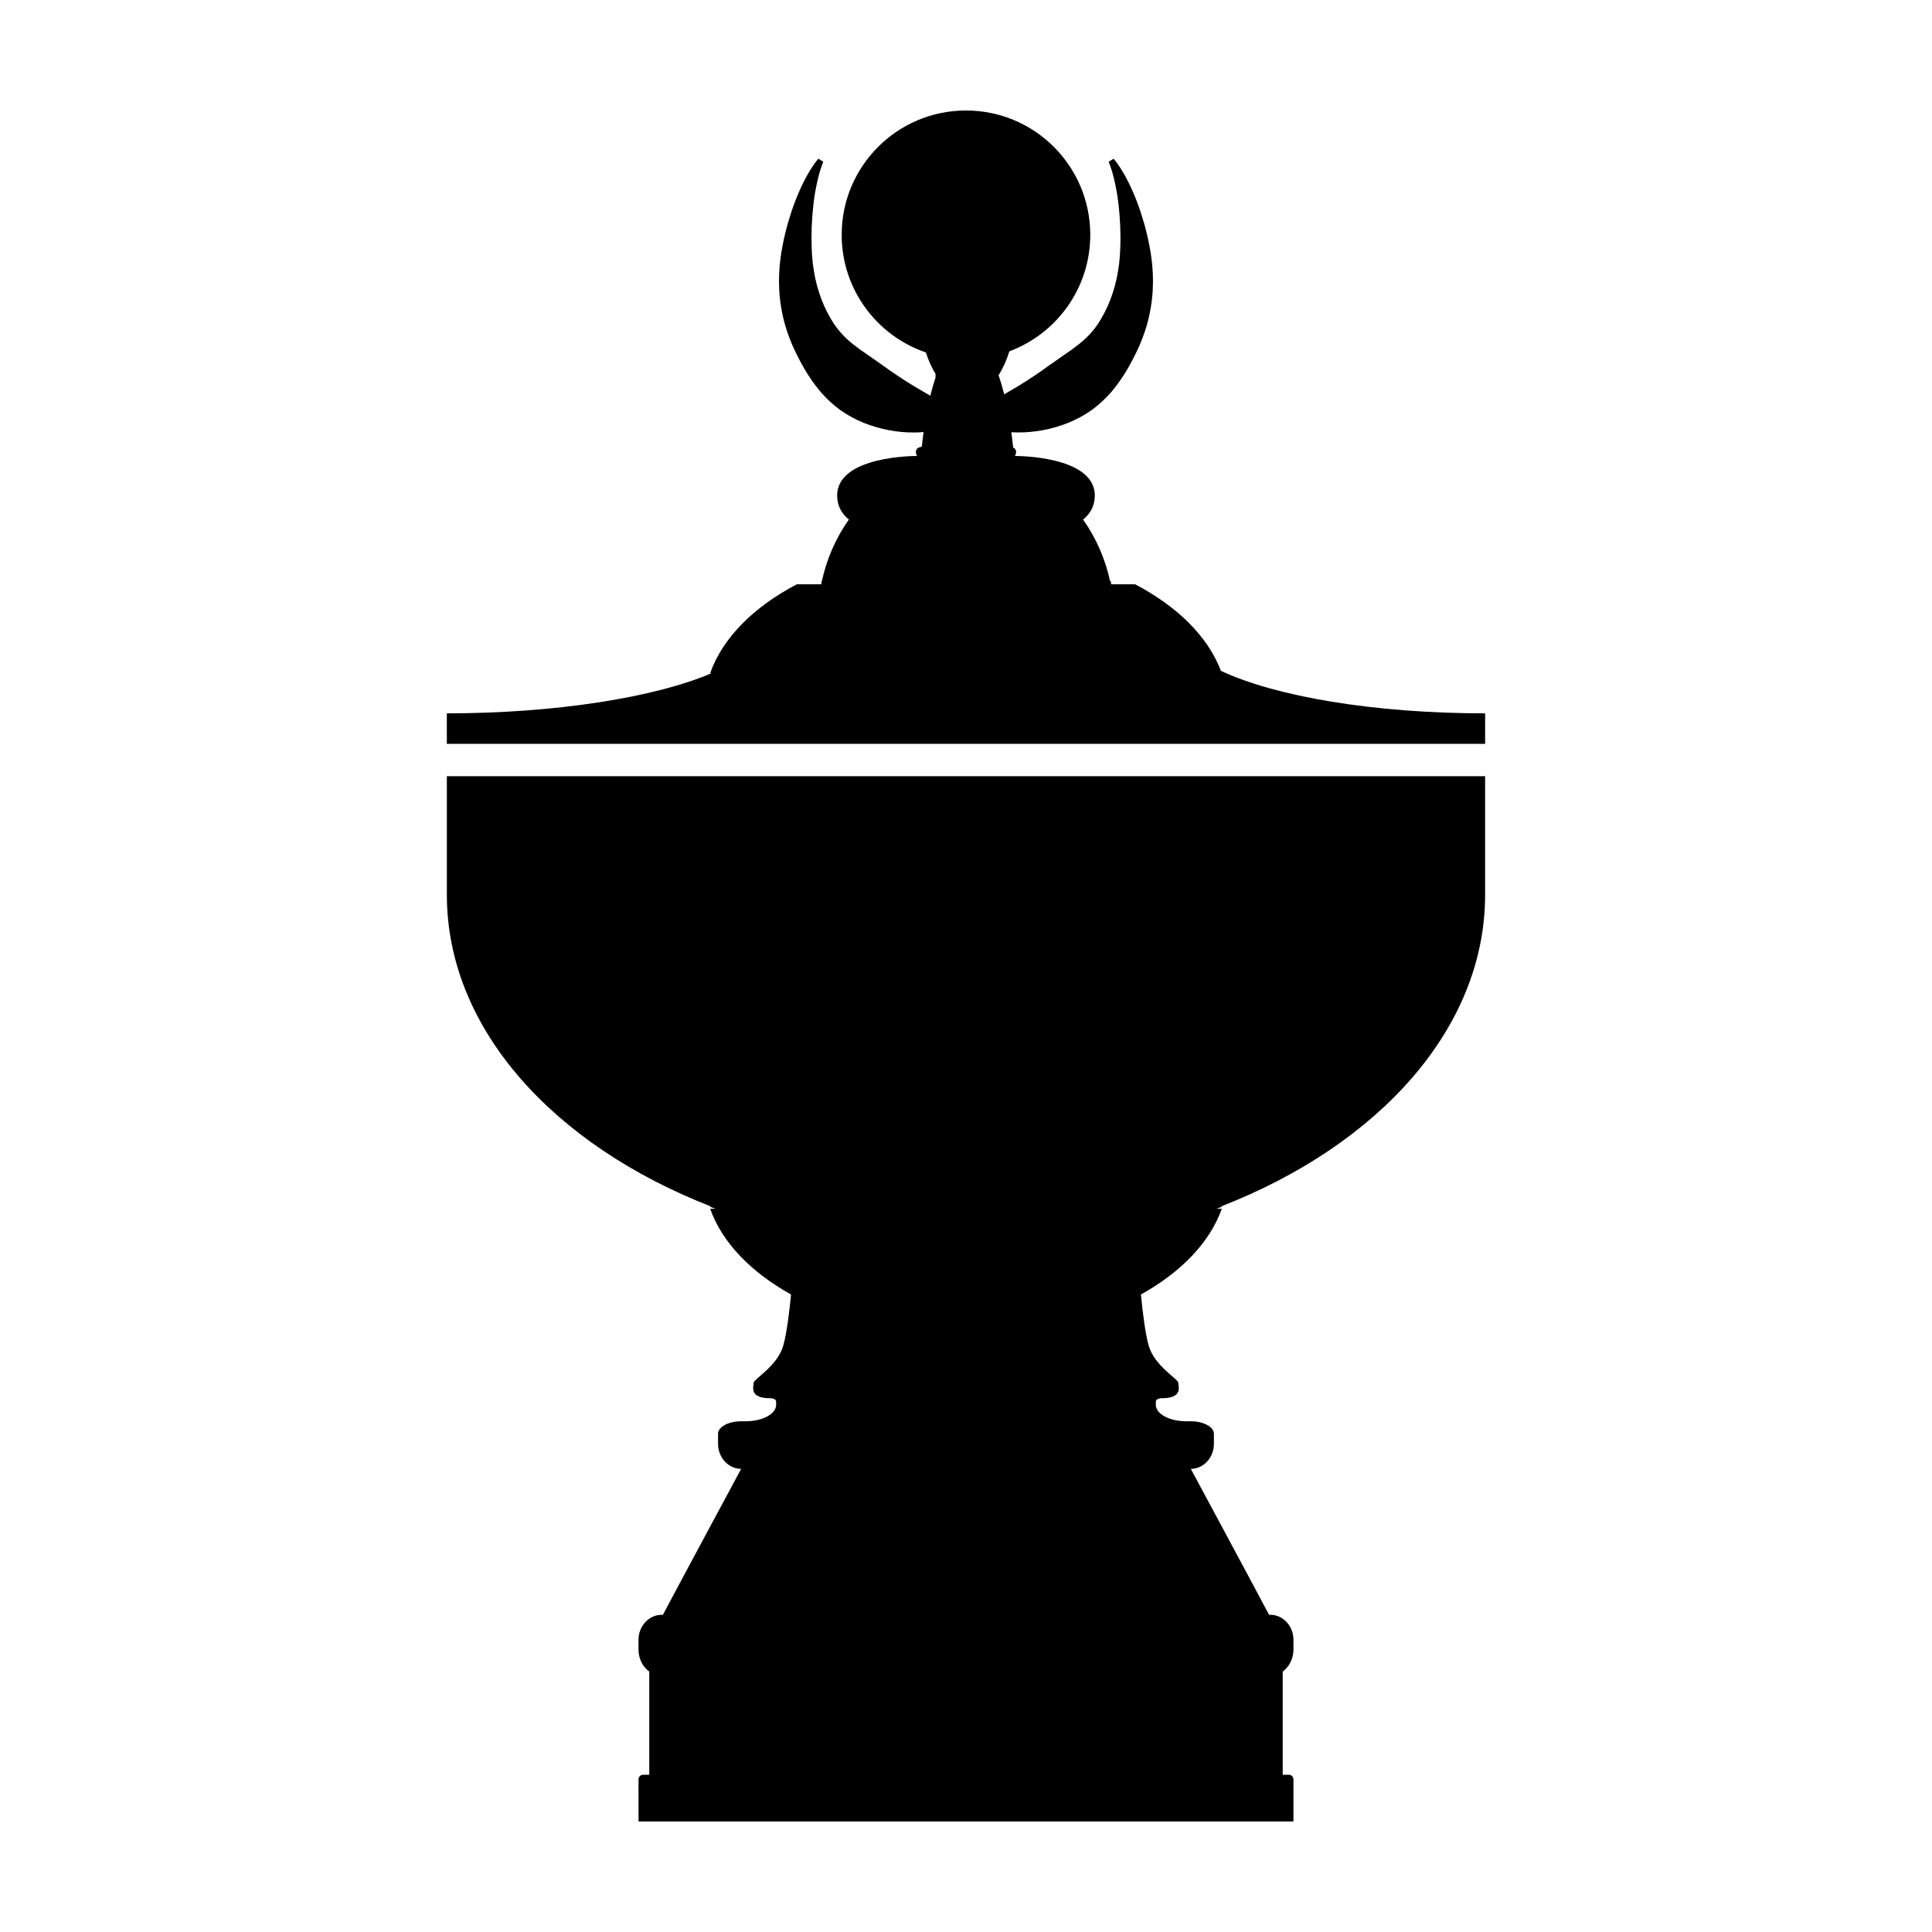 <?xml version="1.0" encoding="UTF-8"?>
<!-- Uploaded to: SVG Repo, www.svgrepo.com, Generator: SVG Repo Mixer Tools -->
<svg fill="#000000" width="800px" height="800px" version="1.1" viewBox="144 144 512 512" xmlns="http://www.w3.org/2000/svg">
 <g>
  <path d="m262.42 380.56h0.012c-0.004 0.188-0.012 0.371-0.012 0.562 0 35.438 28.215 66.336 70.004 82.605h-0.238c-0.004 0.027-0.004 0.059-0.008 0.086 0.488 0.168 0.969 0.34 1.449 0.52h-1.422c3.156 8.934 10.816 16.824 21.434 22.723-0.422 4.328-1.137 10.344-2.074 13.582-1.57 5.426-7.848 8.82-7.848 9.836 0 1.02-1.254 4.07 4.394 4.07 0.867 0 1.57 0.379 1.57 0.848v0.914c0 2.398-3.602 4.344-8.043 4.344h-1.195c-3.394 0-6.148 1.488-6.148 3.32v2.656c0 3.66 2.738 6.629 6.125 6.641h-0.004s-15.543 28.859-20.734 38.668h-0.32c-3.394 0-6.148 2.973-6.148 6.641v2.59c0 2.422 1.129 4.555 2.848 5.824v27.344h-1.676c-0.648 0-1.172 0.566-1.172 1.27l0.008 11.109h173.56v-11.113c0-0.699-0.527-1.27-1.172-1.27h-1.676v-27.344c1.719-1.27 2.848-3.406 2.848-5.824v-2.59c0-3.668-2.754-6.641-6.148-6.641l-0.32 0.004c-5.191-9.809-20.734-38.668-20.734-38.668h-0.004c3.383-0.012 6.125-2.981 6.125-6.641v-2.656c0-1.832-2.754-3.32-6.148-3.32h-1.195c-4.441 0-8.043-1.945-8.043-4.344v-0.914c0-0.469 0.703-0.848 1.57-0.848 5.652 0 4.394-3.051 4.394-4.07 0-1.016-6.277-4.41-7.848-9.836-0.938-3.238-1.648-9.258-2.074-13.582 10.617-5.898 18.277-13.789 21.434-22.723h-1.422c0.48-0.176 0.965-0.352 1.449-0.52-0.004-0.027-0.004-0.059-0.008-0.086h-0.238c41.793-16.27 70.004-47.168 70.004-82.605 0-0.191-0.008-0.375-0.012-0.562h0.012v-30.855h-275.15z"/>
  <path d="m467.56 321.79c-3.445-9.105-11.578-17.098-22.742-22.945h-6.387v-0.773h-0.23c-1.309-6.059-3.793-11.621-7.176-16.387 1.82-1.461 3.047-3.449 3.106-6.188 0.227-10.84-21.164-10.656-21.164-10.656s0.684-1.102 0-1.93c-0.105-0.125-0.273-0.227-0.477-0.305-0.137-1.391-0.293-2.75-0.473-4.07l0.734 0.043 0.852 0.012c2.281 0.055 4.566-0.191 6.844-0.602 2.277-0.426 4.519-1.102 6.715-1.961 2.18-0.898 4.281-2.027 6.223-3.418 1.93-1.41 3.691-3.059 5.254-4.883 1.543-1.848 2.91-3.824 4.121-5.871 1.195-2.062 2.269-4.16 3.215-6.297 0.918-2.148 1.703-4.34 2.269-6.574 0.16-0.551 0.254-1.121 0.383-1.68 0.121-0.562 0.242-1.117 0.32-1.684l0.262-1.688 0.176-1.688 0.074-0.844 0.035-0.844c0.02-0.562 0.047-1.121 0.055-1.68l-0.023-1.672c0-0.555-0.031-1.109-0.078-1.66-0.125-2.215-0.449-4.359-0.84-6.445-0.41-2.09-0.895-4.137-1.469-6.152-0.594-2.012-1.238-4-2.004-5.941-0.766-1.941-1.617-3.852-2.586-5.699-0.996-1.836-2.074-3.637-3.414-5.246l-1.324 0.805c0.727 1.812 1.262 3.688 1.66 5.594 0.418 1.898 0.734 3.816 0.957 5.746 0.426 3.859 0.609 7.738 0.453 11.531-0.07 1.895-0.203 3.75-0.508 5.527-0.105 0.898-0.316 1.773-0.473 2.648-0.098 0.434-0.215 0.863-0.32 1.293l-0.16 0.641-0.191 0.633c-0.961 3.375-2.402 6.504-4.227 9.305-0.926 1.395-2.019 2.66-3.203 3.812-1.203 1.141-2.516 2.137-3.82 3.094-1.324 0.941-2.66 1.824-3.965 2.762-1.328 0.91-2.648 1.852-4 2.824-1.371 0.941-2.777 1.906-4.262 2.844-1.488 0.918-3.019 1.883-4.641 2.801-0.324 0.195-0.656 0.387-0.984 0.578-0.457-1.824-0.961-3.519-1.504-5.062h-0.039 0.039c1.148-1.777 2.125-3.922 2.871-6.332 12.52-4.668 21.438-16.727 21.438-30.875 0.004-18.203-14.742-32.949-32.938-32.949-18.191 0-32.941 14.75-32.941 32.941 0 14.473 9.336 26.758 22.312 31.18 0.684 2.133 1.551 4.047 2.559 5.68v0.988c-0.496 1.477-0.957 3.078-1.379 4.797-0.547-0.309-1.09-0.621-1.621-0.938-1.625-0.914-3.156-1.879-4.648-2.793-1.484-0.934-2.894-1.898-4.266-2.84-1.355-0.973-2.676-1.91-4.004-2.824-1.305-0.938-2.644-1.816-3.973-2.762-1.309-0.953-2.621-1.949-3.828-3.09-1.184-1.152-2.281-2.418-3.207-3.812-1.832-2.801-3.273-5.93-4.238-9.309l-0.195-0.633-0.16-0.645-0.32-1.293c-0.156-0.875-0.367-1.754-0.473-2.652-0.305-1.777-0.438-3.637-0.508-5.531-0.152-3.793 0.027-7.676 0.453-11.539 0.223-1.93 0.535-3.852 0.957-5.75 0.402-1.906 0.938-3.785 1.664-5.598l-1.324-0.805c-1.344 1.613-2.422 3.414-3.418 5.254-0.969 1.852-1.82 3.762-2.586 5.703-0.766 1.945-1.41 3.934-2.004 5.945-0.578 2.016-1.059 4.066-1.469 6.156-0.387 2.09-0.715 4.234-0.836 6.453-0.047 0.551-0.078 1.105-0.078 1.66l-0.023 1.672c0.012 0.559 0.039 1.117 0.059 1.68l0.035 0.844 0.074 0.844 0.176 1.691 0.262 1.688c0.078 0.566 0.203 1.125 0.324 1.688 0.129 0.559 0.223 1.129 0.383 1.68 0.57 2.234 1.355 4.426 2.277 6.578 0.949 2.141 2.027 4.234 3.223 6.297 1.215 2.047 2.586 4.023 4.129 5.871 1.562 1.828 3.328 3.473 5.262 4.883 1.945 1.391 4.051 2.516 6.231 3.414 2.195 0.855 4.441 1.531 6.719 1.957 2.281 0.406 4.566 0.648 6.852 0.594l0.852-0.012 0.852-0.055c0.203-0.016 0.402-0.031 0.602-0.047-0.172 1.27-0.32 2.57-0.457 3.902-0.57 0.098-1.051 0.25-1.273 0.516-0.684 0.828 0 1.93 0 1.93s-21.391-0.184-21.164 10.656c0.059 2.738 1.285 4.727 3.106 6.188-3.383 4.766-5.867 10.328-7.176 16.387h-0.094v0.445c-0.016 0.082-0.035 0.16-0.051 0.242h0.051v0.086h-6.523c-11.414 5.977-19.664 14.195-22.969 23.555h0.387c-14.887 6.41-41.414 10.648-70.176 10.648v8.086h275.16v-8.086c-29.652 0-55.617-4.508-70.004-11.258z"/>
 </g>
</svg>